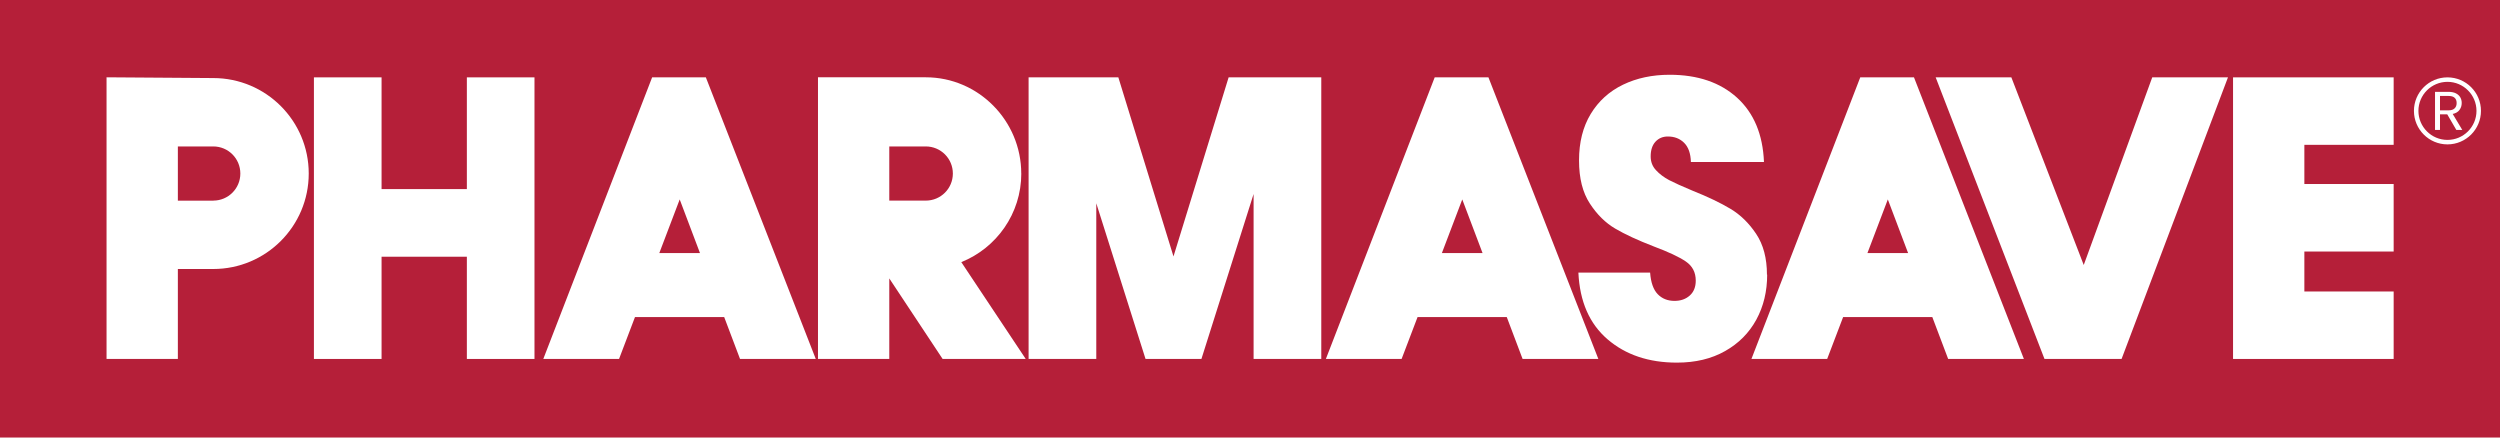 <svg width="160" height="28" viewBox="0 0 160 28" fill="none" xmlns="http://www.w3.org/2000/svg">
<path d="M160 0H0V28H160V0Z" fill="#B51F39"/>
<path d="M29.879 12.102H24.42V4.951H20.091V22.973H24.42V16.43H29.879V22.973H34.207V4.951H29.879V12.102Z" fill="white"/>
<path d="M143.86 4.951H142.915V22.973H153.194V18.655H147.479V16.098H153.194V11.777H147.479V9.269H153.194V4.951H147.479H143.86Z" fill="white"/>
<path d="M41.736 4.951L34.771 22.973H39.619L40.639 20.292H46.348L47.362 22.973H52.209L45.175 4.951H41.739H41.736ZM42.196 16.195L43.501 12.763L44.798 16.195H42.196Z" fill="white"/>
<path d="M133.359 16.96L128.727 4.951H123.883L130.847 22.973H135.781L142.59 4.951H137.743L133.359 16.96Z" fill="white"/>
<path d="M13.649 4.996L6.819 4.947V22.97H11.383V17.216H13.649C17.022 17.216 19.759 14.479 19.759 11.106C19.759 7.732 17.022 4.996 13.649 4.996ZM13.649 12.843H11.383V9.372H13.649C14.607 9.372 15.382 10.147 15.382 11.106C15.382 12.064 14.607 12.839 13.649 12.839V12.843Z" fill="white"/>
<path d="M65.36 11.106C65.36 7.732 62.623 4.947 59.25 4.947H52.351V22.97H56.914V17.818L60.326 22.97H65.644L61.523 16.776C63.772 15.873 65.363 13.676 65.363 11.102L65.36 11.106ZM56.914 9.372H59.25C60.208 9.372 60.983 10.147 60.983 11.106C60.983 12.064 60.208 12.839 59.25 12.839H56.914V9.369V9.372Z" fill="white"/>
<path d="M75.103 16.413L71.574 4.951H65.83V22.973H70.162V13.009L73.314 22.973H76.891L80.23 12.417V22.973H84.562V4.951H78.632L75.103 16.413Z" fill="white"/>
<path d="M113.085 17.579C113.085 16.527 112.853 15.655 112.393 14.967C111.933 14.278 111.383 13.742 110.746 13.362C110.109 12.981 109.3 12.594 108.321 12.203C107.663 11.929 107.165 11.704 106.826 11.528C106.49 11.348 106.207 11.137 105.982 10.891C105.753 10.646 105.643 10.351 105.643 10.012C105.643 9.604 105.746 9.289 105.951 9.068C106.155 8.847 106.418 8.736 106.743 8.736C107.168 8.736 107.514 8.871 107.788 9.144C108.058 9.417 108.203 9.822 108.217 10.369H112.894C112.822 8.601 112.247 7.231 111.171 6.252C110.095 5.276 108.656 4.785 106.857 4.785C105.743 4.785 104.75 4.996 103.871 5.421C102.992 5.847 102.304 6.47 101.806 7.293C101.307 8.116 101.058 9.106 101.058 10.262C101.058 11.417 101.29 12.324 101.75 13.026C102.21 13.732 102.754 14.268 103.376 14.631C103.999 14.998 104.816 15.375 105.826 15.766C106.777 16.122 107.466 16.444 107.892 16.735C108.317 17.026 108.528 17.43 108.528 17.96C108.528 18.368 108.4 18.686 108.144 18.915C107.888 19.143 107.563 19.257 107.168 19.257C106.729 19.257 106.369 19.112 106.092 18.825C105.816 18.538 105.653 18.077 105.608 17.448H101.017C101.103 19.299 101.726 20.724 102.885 21.717C104.041 22.71 105.522 23.208 107.321 23.208C108.507 23.208 109.535 22.963 110.407 22.468C111.279 21.977 111.943 21.305 112.407 20.454C112.867 19.607 113.099 18.645 113.099 17.572L113.085 17.579Z" fill="white"/>
<path d="M156.637 4.951C155.454 4.951 154.492 5.913 154.492 7.096C154.492 8.279 155.454 9.241 156.637 9.241C157.82 9.241 158.782 8.279 158.782 7.096C158.782 5.913 157.82 4.951 156.637 4.951ZM156.637 8.954C155.613 8.954 154.779 8.12 154.779 7.096C154.779 6.072 155.613 5.238 156.637 5.238C157.661 5.238 158.495 6.072 158.495 7.096C158.495 8.12 157.661 8.954 156.637 8.954Z" fill="white"/>
<path d="M157.405 7.037C157.502 6.909 157.55 6.76 157.55 6.594C157.55 6.456 157.519 6.335 157.457 6.227C157.395 6.12 157.298 6.034 157.173 5.971C157.045 5.909 156.89 5.878 156.706 5.878H155.841V8.314H156.16V7.317H156.623L157.204 8.314H157.585L156.973 7.293C157.166 7.251 157.312 7.165 157.409 7.037H157.405ZM156.16 7.061V6.141H156.706C156.883 6.141 157.011 6.179 157.097 6.259C157.184 6.338 157.225 6.449 157.225 6.594C157.225 6.739 157.184 6.85 157.097 6.933C157.011 7.02 156.883 7.061 156.71 7.061H156.163H156.16Z" fill="white"/>
<path d="M91.821 4.951L84.856 22.973H89.703L90.724 20.292H96.433L97.446 22.973H102.294L95.26 4.951H91.824H91.821ZM92.281 16.195L93.585 12.763L94.883 16.195H92.281Z" fill="white"/>
<path d="M119.056 4.951L112.092 22.973H116.939L117.96 20.292H123.668L124.682 22.973H129.529L122.495 4.951H119.06H119.056ZM119.516 16.195L120.821 12.763L122.118 16.195H119.516Z" fill="white"/>
</svg>
